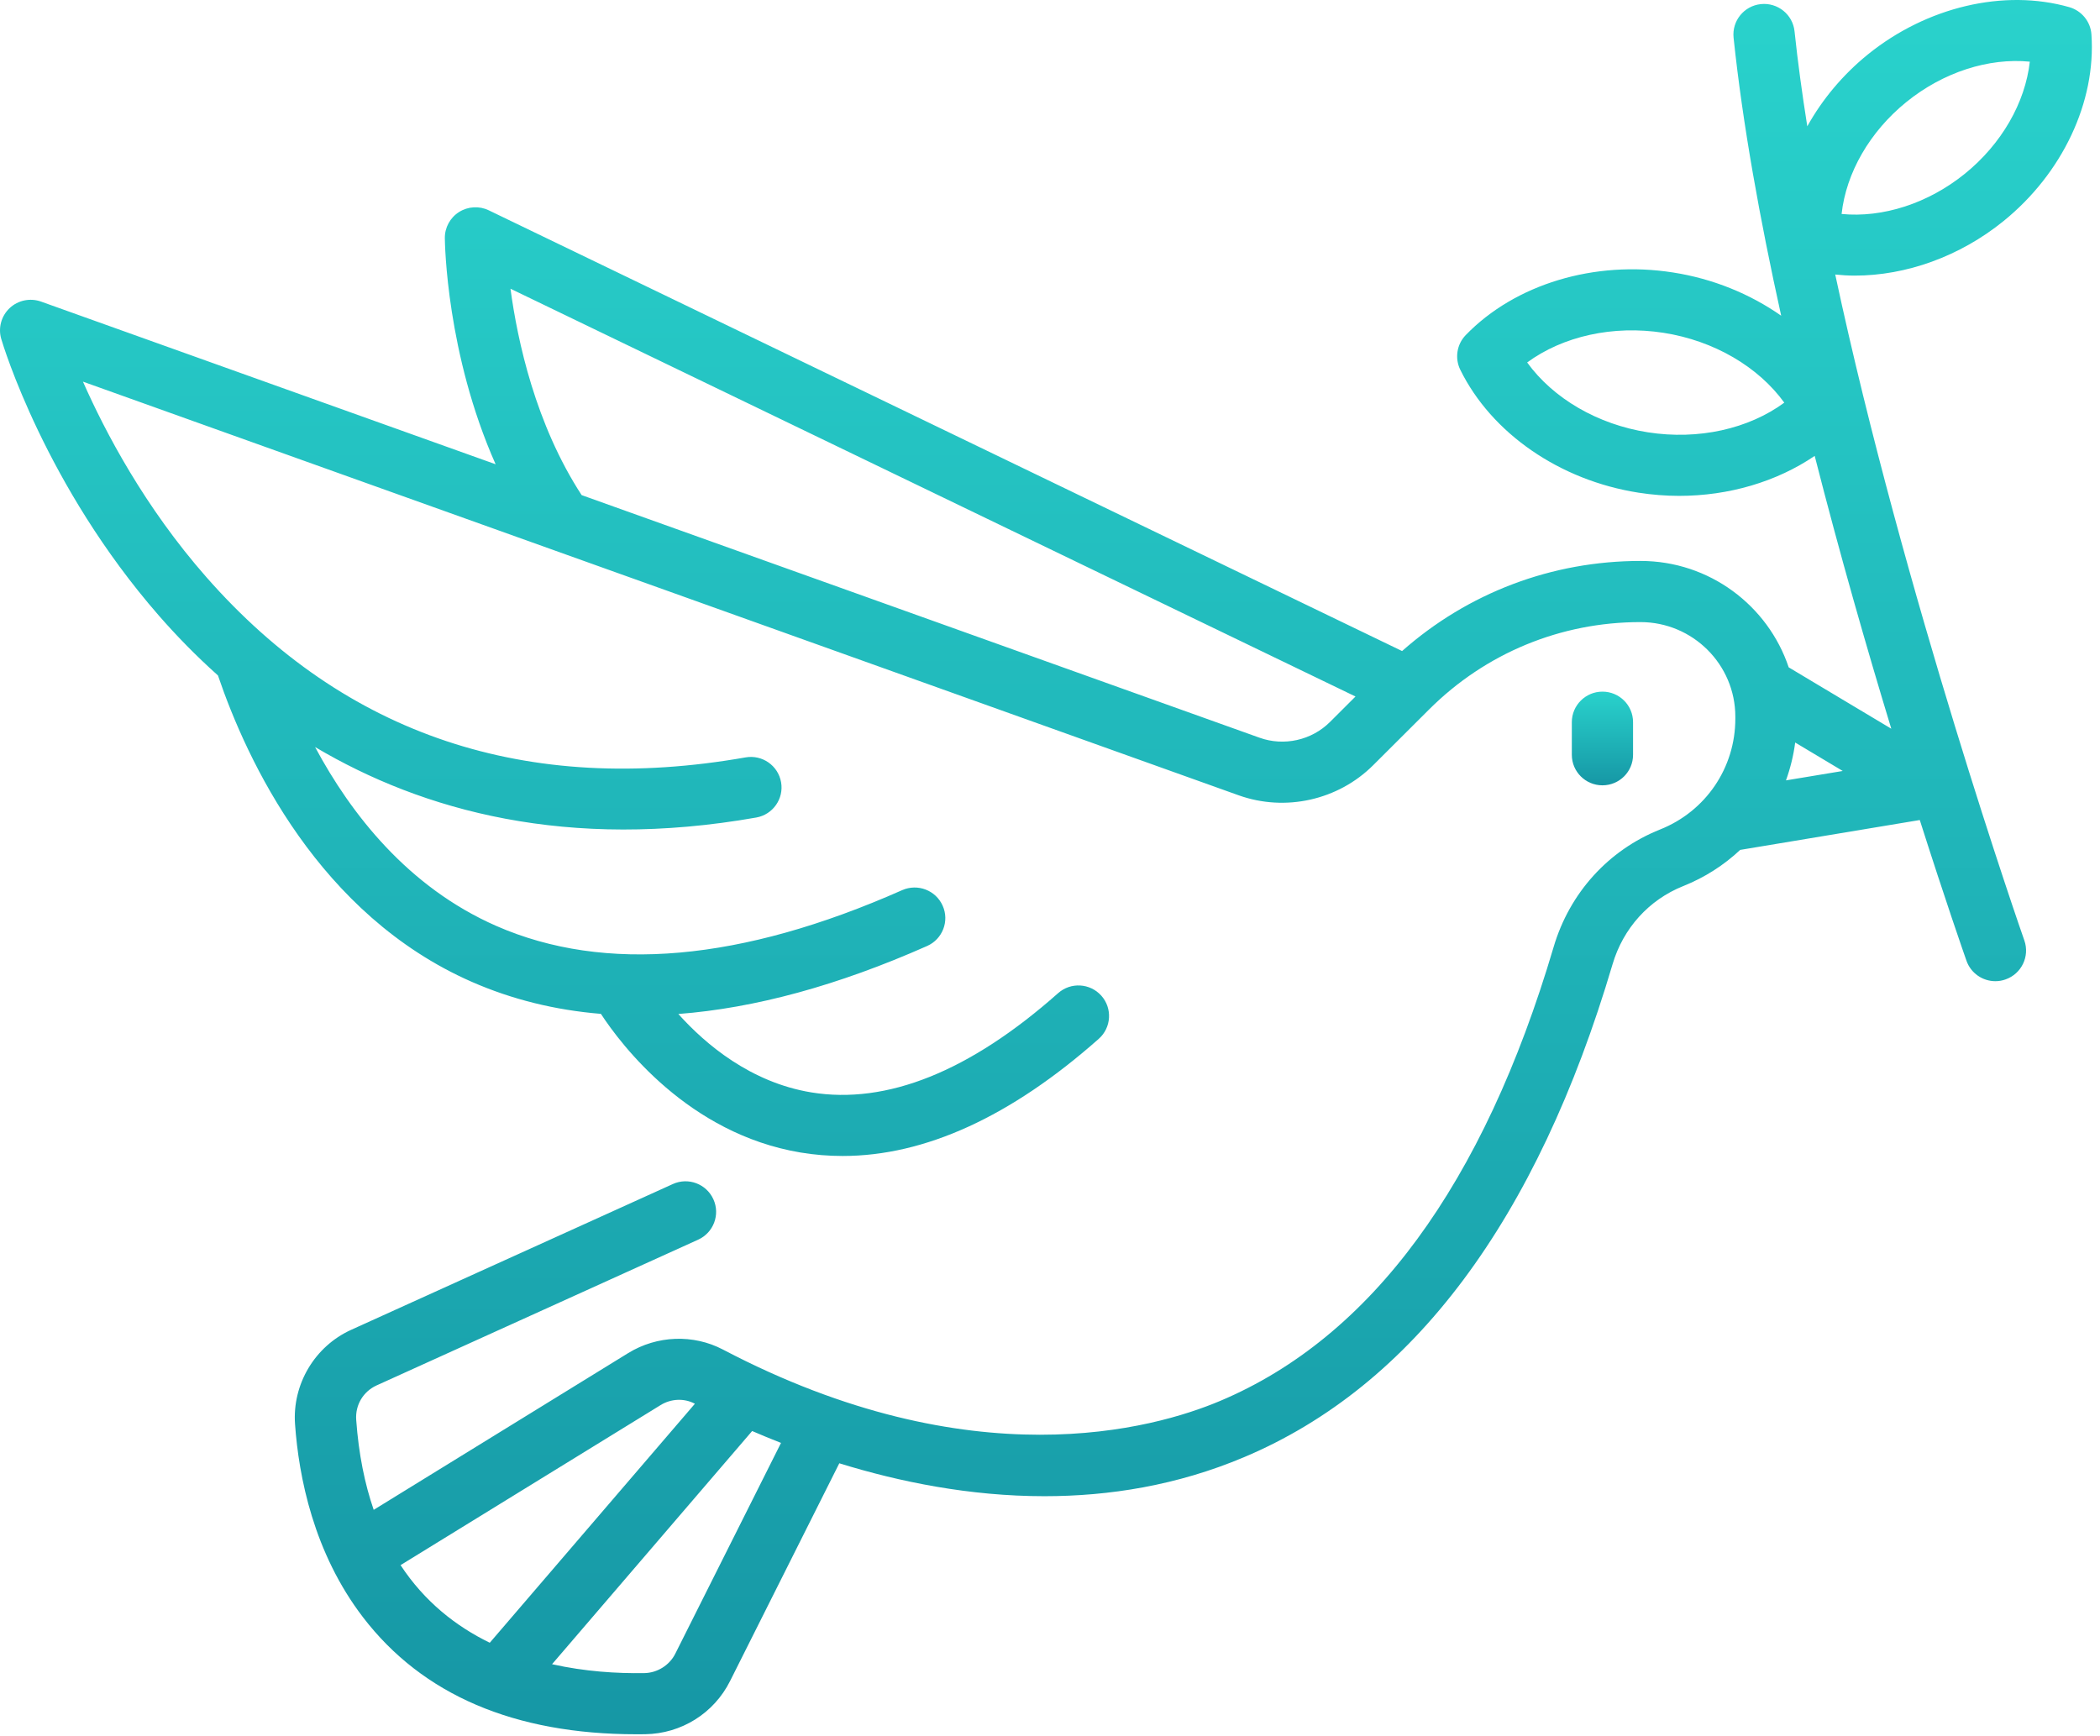 <svg width="127" height="105" viewBox="0 0 127 105" fill="none" xmlns="http://www.w3.org/2000/svg">
<path d="M98.761 45.655V43.68C98.761 42.659 97.931 41.834 96.91 41.834C95.889 41.834 95.058 42.662 95.058 43.68V45.655C95.058 46.677 95.889 47.501 96.91 47.501C97.931 47.501 98.761 46.677 98.761 45.655Z" fill="url(#paint0_linear)"/>
<path d="M110.988 16.605C111.376 16.645 111.768 16.671 112.164 16.671C115.274 16.671 118.519 15.515 121.161 13.376C124.729 10.488 126.768 6.161 126.482 2.081C126.429 1.306 125.892 0.649 125.141 0.432C121.197 -0.689 116.529 0.409 112.961 3.293C111.442 4.525 110.2 6.017 109.298 7.64C108.985 5.662 108.721 3.737 108.527 1.894C108.421 0.878 107.509 0.143 106.491 0.248C105.473 0.353 104.735 1.263 104.84 2.278C105.387 7.495 106.435 13.284 107.719 19.096C105.838 17.778 103.591 16.855 101.177 16.481C96.423 15.735 91.619 17.19 88.641 20.269C88.101 20.827 87.969 21.668 88.312 22.365C90.203 26.209 94.331 29.057 99.085 29.799C99.908 29.927 100.732 29.993 101.549 29.993C104.557 29.993 107.449 29.136 109.746 27.575C111.268 33.538 112.908 39.245 114.378 44.077L108.174 40.365C106.922 36.63 103.381 33.929 99.216 33.929C93.846 33.929 88.776 35.858 84.793 39.379L29.561 12.722C28.985 12.443 28.303 12.482 27.762 12.824C27.222 13.166 26.896 13.764 26.902 14.401C26.906 14.739 27.005 21.402 29.973 28.081L2.48 18.241C1.825 18.008 1.09 18.159 0.583 18.636C0.076 19.115 -0.122 19.835 0.076 20.502C0.181 20.86 2.744 29.372 9.613 37.241C10.664 38.443 11.85 39.665 13.181 40.855C14.944 46.042 19.289 55.333 28.53 59.387C30.958 60.452 33.567 61.096 36.341 61.325C37.554 63.178 41.616 68.573 48.409 69.71C49.252 69.851 50.102 69.92 50.959 69.92C55.934 69.92 61.132 67.545 66.45 62.833C67.214 62.157 67.283 60.987 66.604 60.225C65.922 59.463 64.753 59.394 63.989 60.074C58.648 64.808 53.624 66.825 49.055 66.073C45.394 65.468 42.67 63.169 41.023 61.332C45.648 60.98 50.672 59.611 56.069 57.219C57.004 56.805 57.426 55.711 57.008 54.781C56.592 53.848 55.499 53.428 54.56 53.841C44.831 58.152 36.575 58.881 30.016 56.007C24.685 53.671 21.226 49.239 19.055 45.185C25.585 49.058 34.338 51.456 45.734 49.449C46.742 49.272 47.414 48.312 47.236 47.31C47.058 46.305 46.096 45.635 45.088 45.812C31.857 48.141 20.887 44.475 12.482 34.911C8.753 30.67 6.365 26.136 5.017 23.084L74.903 48.102C77.727 49.114 80.925 48.401 83.047 46.282L86.43 42.908C89.844 39.504 94.38 37.628 99.21 37.628C102.373 37.628 104.946 40.194 104.946 43.348V43.473C104.946 46.44 103.16 49.071 100.396 50.172C97.269 51.42 94.924 54.009 93.958 57.278C89.712 71.648 82.922 80.89 73.78 84.74C69.757 86.435 58.773 89.527 43.721 81.629C41.929 80.689 39.734 80.771 37.992 81.842L22.6 91.324C22.06 89.76 21.691 87.96 21.542 85.883C21.477 84.987 21.961 84.172 22.771 83.8L42.222 74.983C43.154 74.559 43.566 73.465 43.141 72.535C42.716 71.605 41.619 71.195 40.69 71.618L21.236 80.436C19.035 81.435 17.671 83.728 17.843 86.143C18.067 89.317 18.963 93.919 21.954 97.822C25.552 102.52 31.116 104.899 38.496 104.899C38.667 104.899 38.842 104.899 39.016 104.896C41.207 104.863 43.174 103.631 44.152 101.679L50.758 88.508C54.382 89.629 58.642 90.499 63.162 90.499C67.079 90.499 71.187 89.849 75.233 88.14C85.445 83.837 92.944 73.803 97.523 58.319C98.165 56.145 99.721 54.426 101.789 53.598C103.097 53.076 104.26 52.327 105.239 51.407L116.101 49.6C117.659 54.489 118.779 57.698 118.924 58.109C119.191 58.871 119.906 59.348 120.673 59.348C120.878 59.348 121.082 59.315 121.286 59.242C122.251 58.904 122.762 57.853 122.426 56.887C122.33 56.631 115.129 35.969 110.988 16.605ZM115.297 6.165C117.521 4.364 120.268 3.487 122.755 3.73C122.479 6.204 121.056 8.704 118.828 10.508C116.605 12.308 113.857 13.185 111.373 12.942C111.643 10.465 113.07 7.965 115.297 6.165ZM99.658 26.149C96.611 25.673 93.929 24.096 92.357 21.924C94.522 20.334 97.556 19.654 100.607 20.131C103.657 20.607 106.336 22.184 107.907 24.355C105.743 25.946 102.709 26.626 99.658 26.149ZM76.168 44.62L35.175 29.947C32.388 25.666 31.297 20.627 30.872 17.463L81.976 42.129L80.435 43.667C79.324 44.777 77.647 45.152 76.168 44.62ZM24.224 94.668L39.952 84.987C40.581 84.599 41.369 84.563 42.008 84.898C42.014 84.901 42.021 84.904 42.024 84.908L29.62 99.363C27.578 98.371 25.677 96.879 24.224 94.668ZM40.838 100.027C40.486 100.727 39.751 101.186 38.964 101.2C37.323 101.226 35.376 101.108 33.386 100.661L45.487 86.557C46.037 86.793 46.62 87.037 47.233 87.276L40.838 100.027ZM108.009 47.202C108.273 46.469 108.464 45.7 108.566 44.912L111.442 46.633L108.009 47.202Z" fill="url(#paint1_linear)"/>
<defs>
<linearGradient id="paint0_linear" x1="96.91" y1="41.834" x2="96.91" y2="47.501" gradientUnits="userSpaceOnUse">
<stop stop-color="#29D2CC"/>
<stop offset="1" stop-color="#1697A5"/>
</linearGradient>
<linearGradient id="paint1_linear" x1="63.254" y1="0" x2="63.254" y2="104.899" gradientUnits="userSpaceOnUse">
<stop stop-color="#29D2CC"/>
<stop offset="1" stop-color="#1697A5"/>
</linearGradient>
</defs>
</svg>
